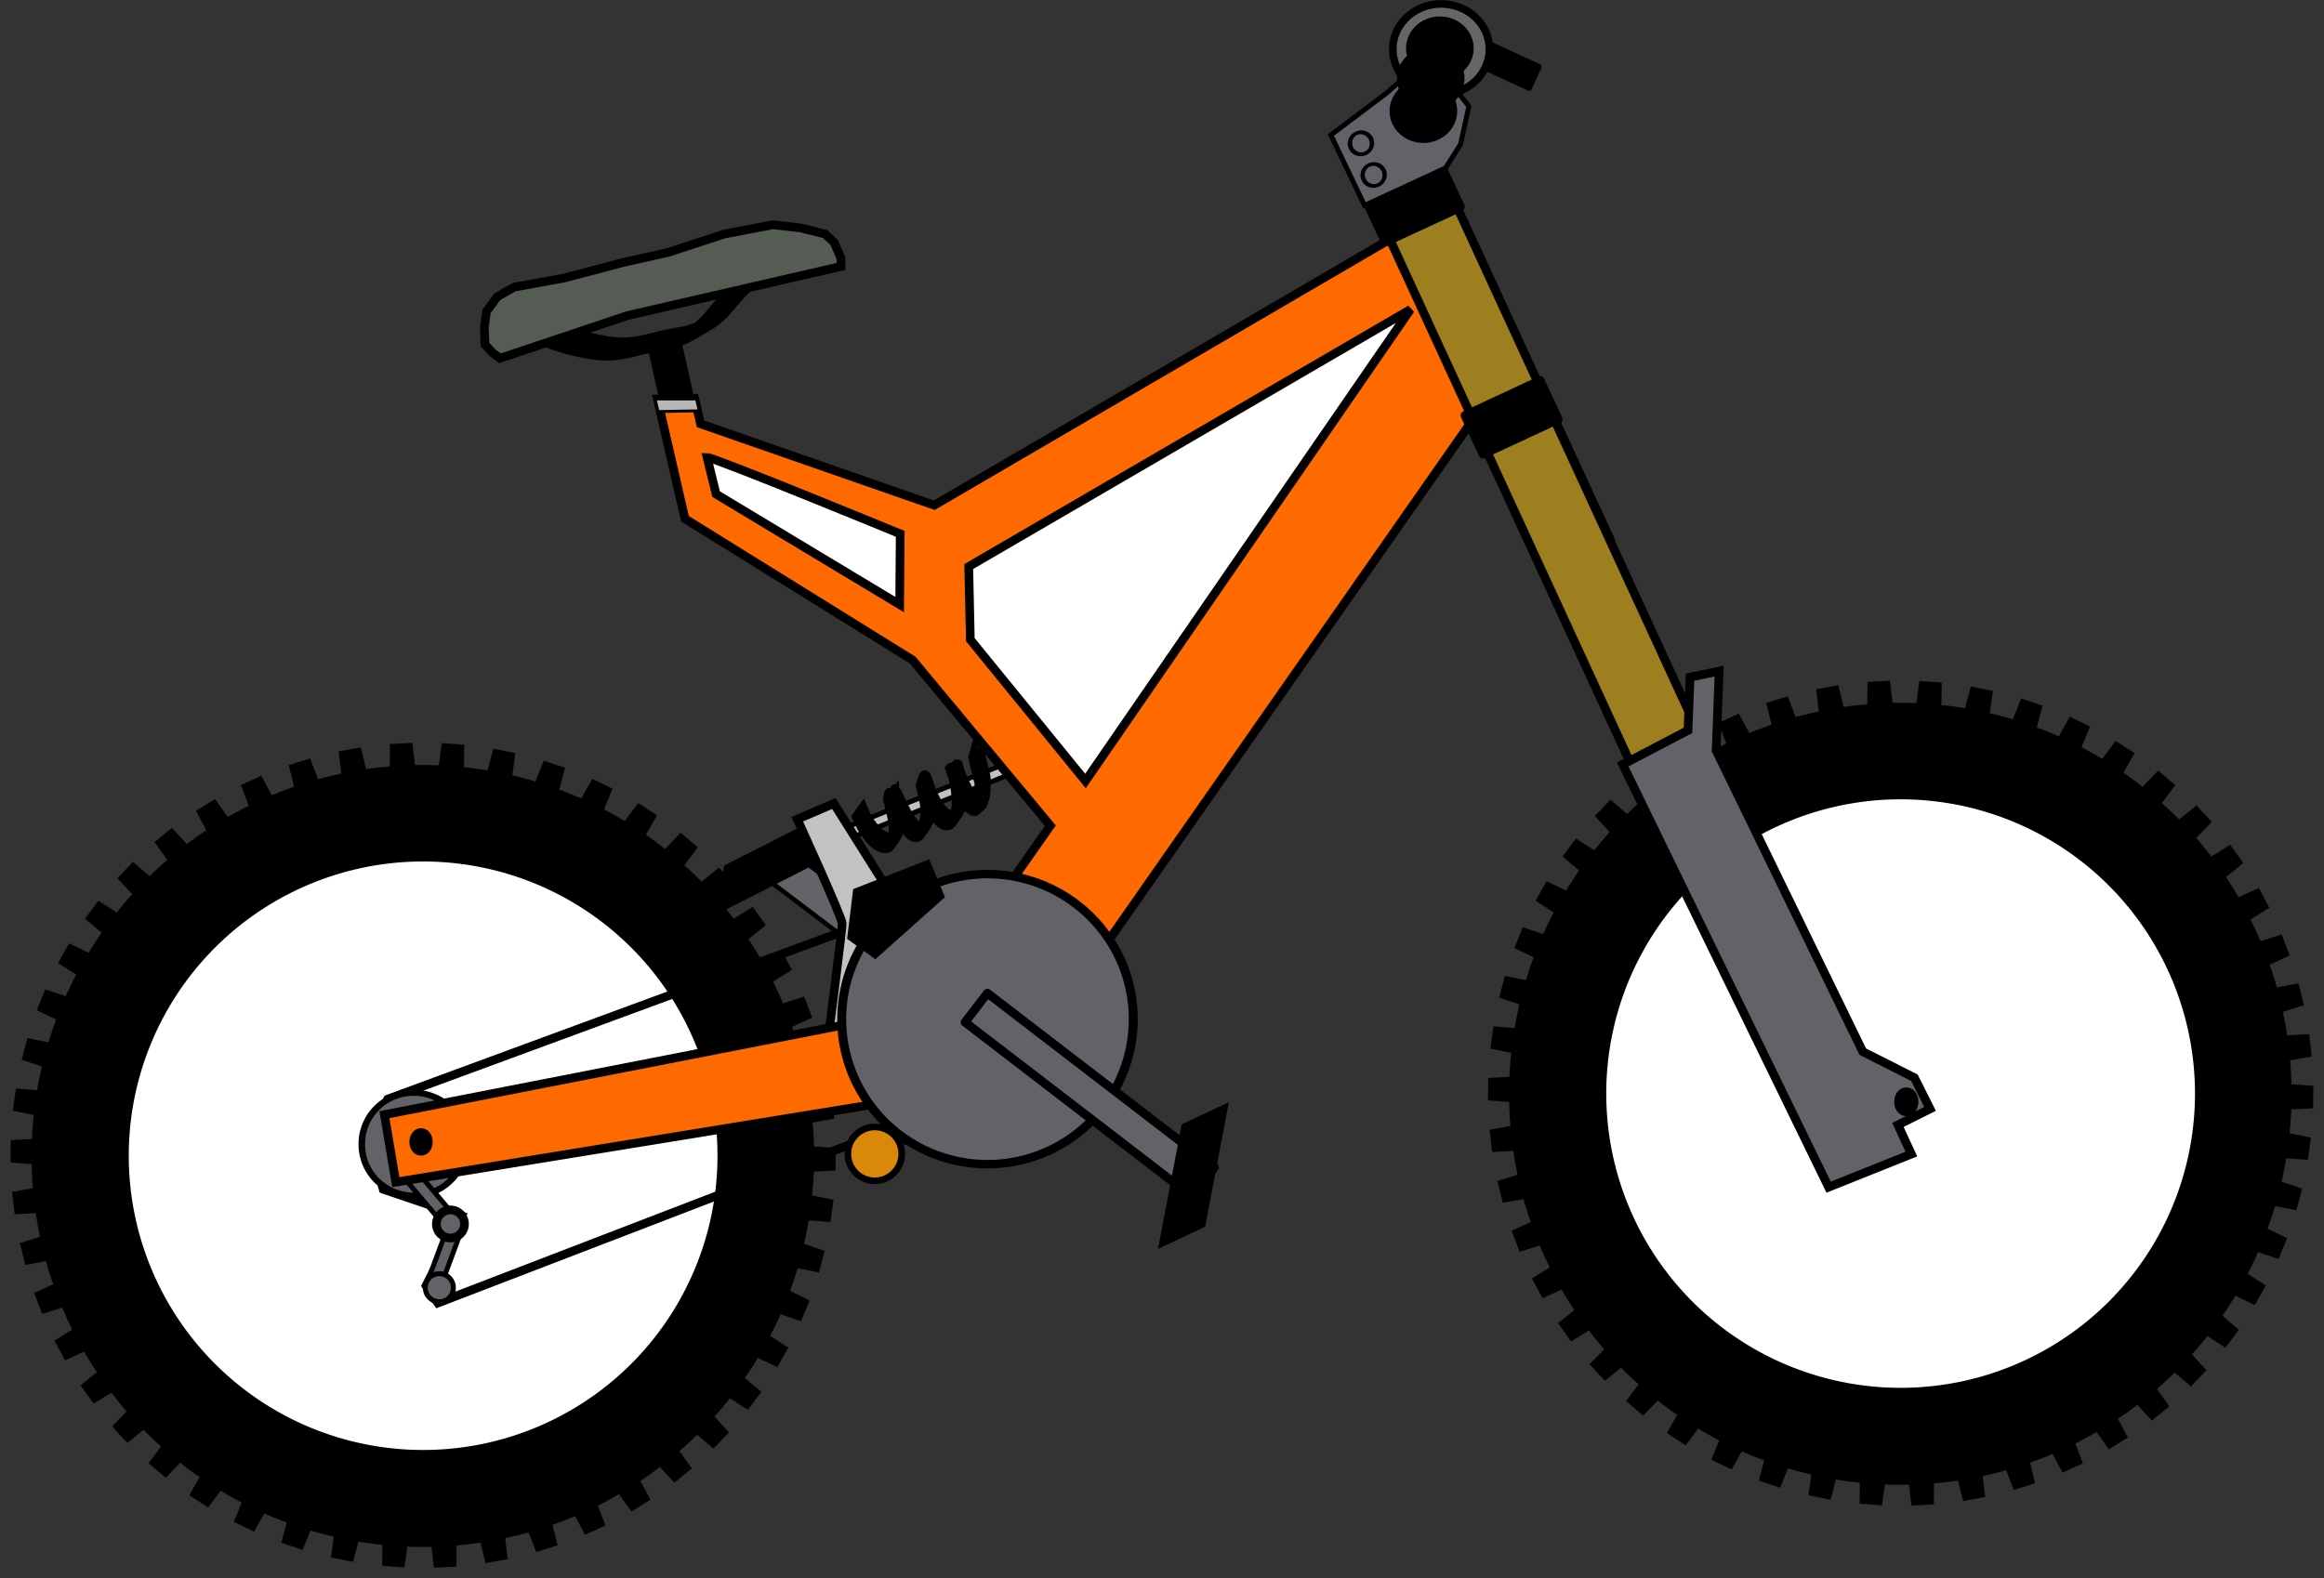 <?xml version="1.0" encoding="UTF-8" standalone="no"?>
<!-- Created with Inkscape (http://www.inkscape.org/) -->
<svg
   xmlns:dc="http://purl.org/dc/elements/1.1/"
   xmlns:cc="http://web.resource.org/cc/"
   xmlns:rdf="http://www.w3.org/1999/02/22-rdf-syntax-ns#"
   xmlns:svg="http://www.w3.org/2000/svg"
   xmlns="http://www.w3.org/2000/svg"
   xmlns:sodipodi="http://sodipodi.sourceforge.net/DTD/sodipodi-0.dtd"
   xmlns:inkscape="http://www.inkscape.org/namespaces/inkscape"
   width="801.916"
   height="544.695"
   id="svg2"
   inkscape:label="Pozad  "
   sodipodi:version="0.32"
   inkscape:version="0.44.1"
   version="1.0"
   sodipodi:docbase="D:\_petr_\School\INKSCAPE\svg\08.Dopravni prostredky a znacky"
   sodipodi:docname="bike.svg"
   inkscape:export-filename="/home/lamatin/Desktop/Projekt_Kliparty/tom/ Klipy PNG/Dopravn   prost  edky, zna  ky/bike.png"
   inkscape:export-xdpi="90"
   inkscape:export-ydpi="90">
  <rect width="100%" height="100%" fill="#333333" stroke="none"/>
  <defs
     id="defs3" />
  <sodipodi:namedview
     id="base"
     pagecolor="#ffffff"
     bordercolor="#666666"
     borderopacity="1.0"
     inkscape:pageopacity="0.0"
     inkscape:pageshadow="2"
     inkscape:zoom="0.69346032"
     inkscape:cx="526.18109"
     inkscape:cy="372.04724"
     inkscape:document-units="px"
     inkscape:current-layer="layer1"
     showgrid="false"
     width="1052.362px"
     height="744.094px"
     inkscape:window-width="1024"
     inkscape:window-height="710"
     inkscape:window-x="0"
     inkscape:window-y="0"
     showguides="true"
     inkscape:guide-bbox="true" />
  <g
     inkscape:label="Vrstva 1"
     inkscape:groupmode="layer"
     id="layer1"
     transform="translate(-126.507,-104.094)">
    <path
       sodipodi:type="arc"
       style="fill:black;fill-opacity:1;stroke:black;stroke-opacity:1"
       id="path2760"
       sodipodi:cx="13.2565"
       sodipodi:cy="342.62955"
       sodipodi:rx="58.124657"
       sodipodi:ry="0"
       d="M 71.381 342.63 A 58.125 0 0 1 1  -44.868,342.63 A 58.125 0 0 1 1  71.381 342.63 z" />
    <g
       id="g1919"
       transform="translate(0,-2.845046e-6)">
      <rect
         transform="matrix(0.984,-0.179,0.219,0.976,0,0)"
         y="282.555"
         x="293.89"
         height="31.046"
         width="9.353"
         id="rect19737"
         style="fill:black;fill-opacity:1;stroke:black;stroke-width:2.552;stroke-linejoin:miter;stroke-miterlimit:4;stroke-dasharray:none;stroke-dashoffset:0;stroke-opacity:1" />
      <rect
         transform="matrix(0.929,-0.371,0.371,0.929,0,0)"
         y="516.89"
         x="241.53"
         height="3.966"
         width="60.205"
         id="rect21525"
         style="fill:#c2c2c2;fill-opacity:1;stroke:black;stroke-width:1.7;stroke-linejoin:miter;stroke-miterlimit:4;stroke-dasharray:none;stroke-dashoffset:0;stroke-opacity:1" />
      <g
         transform="matrix(0.605,0.796,-0.796,0.605,532.559,-175.244)"
         inkscape:transform-center-y="-30.255597"
         inkscape:transform-center-x="40.539839"
         id="g19731"
         style="stroke:black;stroke-opacity:1">
        <rect
           style="fill:#616369;fill-opacity:1;stroke:black;stroke-width:1.563;stroke-linejoin:round;stroke-miterlimit:4;stroke-dasharray:none;stroke-dashoffset:0;stroke-opacity:1"
           id="rect19725"
           width="96.946"
           height="12.637"
           x="-325.353"
           y="537.36"
           transform="matrix(-0.963,0.269,0.28,0.96,0,0)" />
        <rect
           style="fill:black;fill-opacity:1;stroke:black;stroke-width:2.638;stroke-linejoin:miter;stroke-miterlimit:4;stroke-dasharray:none;stroke-dashoffset:0;stroke-opacity:1"
           id="rect19727"
           width="40.063"
           height="14.626"
           x="27.593"
           y="556.51"
           transform="matrix(-0.178,0.984,0.681,0.732,0,0)" />
      </g>
      <g
         transform="translate(425.067,121.472)"
         id="g3656"
         style="stroke:black;stroke-opacity:1">
        <g
           transform="translate(18.747,4.326)"
           id="g12606"
           style="stroke:black;stroke-opacity:1">
          <path
             transform="matrix(1.021,0,0,1.021,-235.837,141.749)"
             d="M 150.92,338.551 L 103.592,287.152 L 136.681,348.69 L 96.168,291.764 L 121.284,356.964 L 88.225,295.41 L 104.971,363.243 L 79.887,298.031 L 87.999,367.429 L 71.287,299.587 L 70.637,369.454 L 62.559,300.052 L 53.158,369.287 L 53.842,299.42 L 35.837,366.931 L 45.273,297.701 L 18.949,362.422 L 36.987,294.921 L 2.759,355.833 L 29.115,291.124 L -12.478,347.266 L 21.78,286.371 L -26.521,336.857 L 15.099,280.736 L -39.148,324.77 L 9.178,274.308 L -50.161,311.196 L 4.108,267.188 L -59.386,296.348 L -0.029,259.489 L -66.678,280.462 L -3.169,251.333 L -71.92,263.787 L -5.261,242.847 L -75.032,246.586 L -6.274,234.166 L -75.963,229.131 L -6.191,225.426 L -74.699,211.697 L -5.013,216.766 L -71.26,194.558 L -2.758,208.322 L -65.699,177.986 L 0.537,200.227 L -58.106,162.242 L 4.82,192.609 L -48.6,147.573 L 10.024,185.587 L -37.329,134.211 L 16.068,179.273 L -24.474,122.368 L 22.855,173.767 L -10.235,112.229 L 30.279,169.154 L 5.163,103.954 L 38.222,165.509 L 21.476,97.675 L 46.56,162.887 L 38.447,93.49 L 55.16,161.332 L 55.81,91.464 L 63.888,160.866 L 73.289,91.631 L 72.605,161.498 L 90.609,93.987 L 81.174,163.218 L 107.498,98.496 L 89.46,165.998 L 123.688,105.086 L 97.332,169.794 L 138.925,113.652 L 104.666,174.548 L 152.967,124.061 L 111.347,180.183 L 165.595,136.148 L 117.269,186.611 L 176.608,149.722 L 122.339,193.73 L 185.833,164.57 L 126.476,201.429 L 193.124,180.457 L 129.615,209.585 L 198.367,197.132 L 131.708,218.071 L 201.478,214.333 L 132.721,226.752 L 202.409,231.788 L 132.637,235.492 L 201.145,249.222 L 131.459,244.152 L 197.706,266.36 L 129.205,252.596 L 192.146,282.932 L 125.91,260.691 L 184.553,298.677 L 121.627,268.31 L 175.046,313.345 L 116.422,275.331 L 163.776,326.707 L 110.379,281.645 L 150.92,338.551 z "
             inkscape:randomized="0"
             inkscape:rounded="0"
             inkscape:flatsided="false"
             sodipodi:arg2="0.95202235"
             sodipodi:arg1="0.8891905"
             sodipodi:r2="69.596161"
             sodipodi:r1="139.19232"
             sodipodi:cy="230.45917"
             sodipodi:cx="63.223309"
             sodipodi:sides="50"
             id="path3658"
             style="fill:black;fill-opacity:1;stroke:black;stroke-width:7.6;stroke-miterlimit:4;stroke-dasharray:none;stroke-opacity:1"
             sodipodi:type="star" />
          <path
             transform="matrix(1.055,0,0,0.984,-39.081,98.344)"
             d="M 2.039 283.485 A 127.466 136.644 0 1 1  -252.893,283.485 A 127.466 136.644 0 1 1  2.039 283.485 z"
             sodipodi:ry="136.64392"
             sodipodi:rx="127.46635"
             sodipodi:cy="283.48517"
             sodipodi:cx="-125.42689"
             id="path3660"
             style="fill:black;fill-opacity:1;fill-rule:evenodd;stroke:black;stroke-width:1px;stroke-linecap:butt;stroke-linejoin:miter;stroke-opacity:1"
             sodipodi:type="arc" />
          <path
             transform="matrix(0.8,0,0,0.746,-70.964,165.725)"
             d="M 2.039 283.485 A 127.466 136.644 0 1 1  -252.893,283.485 A 127.466 136.644 0 1 1  2.039 283.485 z"
             sodipodi:ry="136.64392"
             sodipodi:rx="127.46635"
             sodipodi:cy="283.48517"
             sodipodi:cx="-125.42689"
             id="path3662"
             style="fill:white;fill-opacity:1;fill-rule:evenodd;stroke:black;stroke-width:1px;stroke-linecap:butt;stroke-linejoin:miter;stroke-opacity:1"
             sodipodi:type="arc" />
        </g>
      </g>
      <path
         id="path14397"
         d="M 444.326,415.667 L 260.266,483.475 L 253.638,496.731 L 258.736,514.576 L 285.757,523.753 L 273.521,547.867 L 277.6,553.833 L 430.042,495.202 L 450.436,500.81 L 444.326,415.667 z "
         style="fill:none;fill-rule:evenodd;stroke:black;stroke-width:3;stroke-linecap:butt;stroke-linejoin:miter;stroke-miterlimit:4;stroke-dasharray:none;stroke-dashoffset:0;stroke-opacity:1" />
      <path
         transform="matrix(1.325,0,0,1.233,94.63,59.94)"
         d="M 145.304 356.107 A 13.511 14.276 0 1 1  118.283,356.107 A 13.511 14.276 0 1 1  145.304 356.107 z"
         sodipodi:ry="14.275503"
         sodipodi:rx="13.510744"
         sodipodi:cy="356.10669"
         sodipodi:cx="131.79349"
         id="path14395"
         style="fill:#616369;fill-opacity:1;stroke:black;stroke-width:1.7;stroke-linejoin:round;stroke-miterlimit:4;stroke-dasharray:none;stroke-opacity:1"
         sodipodi:type="arc" />
      <rect
         transform="matrix(0.763,-0.646,0.646,0.763,0,0)"
         y="559.358"
         x="-127.05"
         height="20.903"
         width="4.83"
         id="rect14387"
         style="fill:#616369;fill-opacity:1;stroke:black;stroke-width:1.7;stroke-linejoin:round;stroke-miterlimit:4;stroke-dasharray:none;stroke-opacity:1" />
      <path
         id="path20638"
         d="M 412.424,461.48 C 412.424,461.48 417.111,424.992 417.111,422.867 C 417.111,420.743 401.609,386.854 401.609,386.854 L 414.227,381.447 L 434.416,413.532 L 427.205,460.399 L 410.768,461.48 L 412.424,461.48 z "
         style="fill:#c2c2c2;fill-opacity:1;fill-rule:evenodd;stroke:black;stroke-width:3;stroke-linecap:butt;stroke-linejoin:miter;stroke-miterlimit:4;stroke-dasharray:none;stroke-opacity:1" />
      <path
         inkscape:export-ydpi="90"
         inkscape:export-xdpi="90"
         sodipodi:nodetypes="ccccccccccccccc"
         id="path12600"
         d="M 652.494,232.318 L 642.376,238.009 L 474.801,477.673 L 263.079,512.105 L 259.163,488.831 L 444.326,452.657 L 488.937,389.085 L 441.414,331.913 L 362.854,283.132 L 353.359,241.804 L 366.184,241.549 L 368.244,250.39 L 448.874,278.48 L 624.326,176.038 L 652.494,232.318 z "
         style="fill:#ff6a00;fill-opacity:1;fill-rule:evenodd;stroke:black;stroke-width:3;stroke-linecap:butt;stroke-linejoin:miter;stroke-miterlimit:4;stroke-dasharray:none;stroke-opacity:1" />
      <path
         sodipodi:nodetypes="ccccc"
         id="path12602"
         d="M 370.498,261.972 C 373.027,261.972 437.134,288.353 437.134,288.353 L 436.946,312.778 L 373.604,274.647 L 370.498,261.972 z "
         style="fill:white;fill-opacity:1;fill-rule:evenodd;stroke:black;stroke-width:3;stroke-linecap:butt;stroke-linejoin:miter;stroke-miterlimit:4;stroke-dasharray:none;stroke-opacity:1" />
      <path
         sodipodi:nodetypes="ccccc"
         id="path12604"
         d="M 501.059,373.654 L 461.33,324.887 L 460.777,299.649 L 613.218,210.885 L 501.059,373.654 z "
         style="fill:white;fill-opacity:1;fill-rule:evenodd;stroke:black;stroke-width:3;stroke-linecap:butt;stroke-linejoin:miter;stroke-miterlimit:4;stroke-dasharray:none;stroke-opacity:1" />
      <path
         transform="matrix(1.224,0,0,1.157,261.617,280.673)"
         d="M 209.096 151.415 A 41.098 43.261 0 1 1  126.9,151.415 A 41.098 43.261 0 1 1  209.096 151.415 z"
         sodipodi:ry="43.261307"
         sodipodi:rx="41.09824"
         sodipodi:cy="151.41458"
         sodipodi:cx="167.99808"
         id="path13496"
         style="fill:#616369;fill-opacity:1;stroke:black;stroke-width:2.521;stroke-linejoin:round;stroke-miterlimit:4;stroke-dasharray:none;stroke-opacity:1"
         sodipodi:type="arc" />
      <path
         transform="matrix(5.324,0,0,7.968,-4085.098,-2746.813)"
         d="M 818.868 407.26 A 0.52 0.347 0 1 1  817.829,407.26 A 0.52 0.347 0 1 1  818.868 407.26 z"
         sodipodi:ry="0.34653759"
         sodipodi:rx="0.51980639"
         sodipodi:cy="407.25992"
         sodipodi:cx="818.34857"
         id="path14385"
         style="fill:black;fill-opacity:1;stroke:black;stroke-width:0.461;stroke-miterlimit:4;stroke-dasharray:none;stroke-opacity:1"
         sodipodi:type="arc" />
      <rect
         transform="matrix(0.938,0.347,-0.347,0.938,0,0)"
         y="398.514"
         x="446.547"
         height="20.903"
         width="4.83"
         id="rect14389"
         style="fill:#616369;fill-opacity:1;stroke:black;stroke-width:1.7;stroke-linejoin:round;stroke-miterlimit:4;stroke-dasharray:none;stroke-opacity:1" />
      <path
         transform="translate(173.083,174.784)"
         d="M 113.694 351.773 A 4.843 4.843 0 1 1  104.007,351.773 A 4.843 4.843 0 1 1  113.694 351.773 z"
         sodipodi:ry="4.8434744"
         sodipodi:rx="4.8434744"
         sodipodi:cy="351.77307"
         sodipodi:cx="108.85071"
         id="path14391"
         style="fill:#616369;fill-opacity:1;stroke:black;stroke-width:3;stroke-linejoin:round;stroke-miterlimit:4;stroke-dasharray:none;stroke-opacity:1"
         sodipodi:type="arc" />
      <path
         transform="translate(169.259,196.788)"
         d="M 113.694 351.773 A 4.843 4.843 0 1 1  104.007,351.773 A 4.843 4.843 0 1 1  113.694 351.773 z"
         sodipodi:ry="4.8434744"
         sodipodi:rx="4.8434744"
         sodipodi:cy="351.77307"
         sodipodi:cx="108.85071"
         id="path14393"
         style="fill:#616369;fill-opacity:1;stroke:black;stroke-width:1.7;stroke-linejoin:round;stroke-miterlimit:4;stroke-dasharray:none;stroke-opacity:1"
         sodipodi:type="arc" />
      <path
         transform="matrix(1.139,0,0,1.139,327.325,104.314)"
         d="M 96.869 349.479 A 8.157 8.157 0 1 1  80.555,349.479 A 8.157 8.157 0 1 1  96.869 349.479 z"
         sodipodi:ry="8.1574306"
         sodipodi:rx="8.1574306"
         sodipodi:cy="349.47879"
         sodipodi:cx="88.712051"
         id="path17056"
         style="fill:#da8809;fill-opacity:1;stroke:black;stroke-width:2;stroke-linejoin:round;stroke-miterlimit:4;stroke-dasharray:none;stroke-dashoffset:0;stroke-opacity:1"
         sodipodi:type="arc" />
      <path
         id="path17943"
         d="M 446.867,401.338 L 451.965,413.627 L 428.513,434.531 L 419.335,427.903 L 421.365,411.338 L 446.867,401.338 z "
         style="fill:black;fill-opacity:1;fill-rule:evenodd;stroke:black;stroke-width:1px;stroke-linecap:butt;stroke-linejoin:miter;stroke-opacity:1" />
      <g
         inkscape:transform-center-y="35.676226"
         transform="matrix(0.793,0.609,-0.609,0.793,365.363,-172.56)"
         inkscape:transform-center-x="-38.015972"
         id="g19719"
         style="stroke:black;stroke-width:3;stroke-miterlimit:4;stroke-dasharray:none;stroke-opacity:1">
        <rect
           style="fill:#616369;fill-opacity:1;stroke:black;stroke-width:3;stroke-linejoin:round;stroke-miterlimit:4;stroke-dasharray:none;stroke-dashoffset:0;stroke-opacity:1"
           id="rect18830"
           width="98.82"
           height="12.657"
           x="458.135"
           y="429.313" />
        <rect
           style="fill:black;fill-opacity:1;stroke:black;stroke-width:3.335;stroke-linejoin:miter;stroke-miterlimit:4;stroke-dasharray:none;stroke-dashoffset:0;stroke-opacity:1"
           id="rect18832"
           width="40.446"
           height="14.637"
           x="834.072"
           y="-375.097"
           transform="matrix(0.45,0.893,-0.458,0.889,0,0)" />
      </g>
      <path
         inkscape:transform-center-x="1.5563074"
         inkscape:transform-center-y="-16.757383"
         sodipodi:nodetypes="csssssssscsssssssccssssssssssssssccssssssssssssssscsssssssssssssssssccssssssssssssscsssssssssssssssssccsssssssssssccscsssssssssssccsssssssssssssccsssssssssssccssssssssssssssssccsssssssssssssccssssssssssssssssscsssssssssssssssccsssssssssssssccssssssccsssssssscc"
         d="M 462.41,364.544 C 462.421,364.592 464.541,362.67 464.553,362.718 C 464.584,362.841 463.285,364.722 463.316,364.845 C 463.37,365.038 464.742,363.472 464.789,363.664 C 464.849,363.905 464.893,364.141 464.945,364.379 C 465.004,364.666 465.069,364.955 465.131,365.243 C 465.206,365.59 465.287,365.939 465.366,366.287 C 465.461,366.707 465.562,367.128 465.66,367.549 C 465.773,368.034 465.892,368.521 466.008,369.007 C 466.147,369.557 466.297,370.108 466.442,370.659 C 466.623,371.219 466.684,371.753 466.805,372.295 C 466.887,372.719 466.828,373.031 466.84,373.394 C 466.822,373.739 466.817,374.095 466.805,374.446 C 466.795,374.847 466.787,375.25 466.778,375.651 C 466.772,376.078 466.756,376.494 466.745,376.915 C 466.743,377.365 466.689,377.76 466.661,378.182 C 466.635,378.617 466.529,378.953 466.464,379.337 C 466.398,379.704 466.247,379.941 466.139,380.242 C 465.83,382.638 464.347,382.802 463.466,384.043 C 463.295,384.201 463.057,384.179 462.854,384.246 C 462.64,384.284 462.389,384.18 462.158,384.147 C 461.931,384.125 461.668,383.887 461.424,383.758 C 461.167,383.599 460.906,383.266 460.648,383.022 C 460.383,382.744 460.128,382.377 459.868,382.056 C 459.591,381.715 459.34,381.274 459.077,380.885 C 458.786,380.437 458.529,379.92 458.255,379.439 C 457.954,378.887 457.684,378.295 457.401,377.72 C 457.105,377.103 456.827,376.467 456.542,375.84 C 456.265,375.241 456.031,374.612 455.78,373.996 C 455.569,373.464 455.385,372.92 455.188,372.382 C 455.032,371.956 454.907,371.524 454.766,371.094 C 454.672,370.797 454.578,370.501 454.484,370.204 C 454.427,370.031 454.379,369.857 454.326,369.684 C 454.287,369.529 454.208,369.386 454.15,369.239 C 454.913,368.18 455.369,369.585 456.131,368.526 C 456.232,368.665 455.798,369.645 456.083,369.128 C 456.667,368.071 456.885,368.006 456.873,368.183 C 456.775,369.561 457.048,367.51 457.129,367.747 C 457.232,368.057 457.324,368.369 457.422,368.68 C 457.546,369.062 457.636,369.445 457.743,369.827 C 457.856,370.252 457.94,370.67 458.038,371.091 C 458.138,371.537 458.216,371.976 458.305,372.419 C 458.404,372.899 458.465,373.361 458.544,373.832 C 458.625,374.332 458.668,374.809 458.729,375.298 C 458.791,375.813 458.82,376.305 458.865,376.809 C 458.924,377.337 458.927,377.822 458.959,378.327 C 458.987,378.828 458.945,379.261 458.937,379.727 C 458.924,380.189 458.846,380.577 458.801,381.001 C 458.751,381.435 458.633,381.776 458.549,382.162 C 458.454,382.549 458.308,382.859 458.188,383.207 C 458.057,383.559 457.887,383.843 457.734,384.155 C 456.892,385.65 455.916,386.896 455.003,388.255 C 454.818,388.531 454.571,388.674 454.35,388.871 C 454.143,389.056 453.872,389.072 453.634,389.172 C 453.395,389.245 453.11,389.165 452.85,389.161 C 452.584,389.145 452.287,388.989 452.007,388.903 C 451.727,388.814 451.421,388.552 451.13,388.377 C 450.839,388.184 450.544,387.868 450.252,387.614 C 449.945,387.335 449.642,386.958 449.338,386.63 C 449.037,386.321 448.763,385.856 448.476,385.471 C 448.231,385.122 448.008,384.709 447.775,384.329 C 447.53,383.914 447.308,383.46 447.074,383.026 C 446.832,382.566 446.617,382.071 446.388,381.594 C 446.163,381.112 445.966,380.607 445.755,380.115 C 445.548,379.623 445.381,379.112 445.194,378.612 C 445.045,378.174 444.905,377.735 444.76,377.296 C 444.656,376.983 444.551,376.67 444.446,376.358 C 444.38,376.156 444.31,375.956 444.243,375.755 C 444.223,375.703 444.212,375.648 444.196,375.595 C 445.295,377.907 445.858,373.779 446.556,372.613 C 446.52,372.64 446.57,372.789 446.576,372.865 C 446.612,373.06 446.659,373.259 446.701,373.456 C 446.762,373.735 446.829,374.016 446.894,374.297 C 446.976,374.652 447.063,375.007 447.147,375.363 C 447.257,375.801 447.356,376.238 447.46,376.675 C 447.57,377.155 447.651,377.625 447.746,378.1 C 447.846,378.592 447.899,379.062 447.976,379.542 C 448.054,380.042 448.08,380.508 448.132,380.99 C 448.182,381.485 448.161,381.919 448.175,382.382 C 448.187,382.851 448.115,383.231 448.085,383.654 C 448.049,384.079 447.963,384.443 447.903,384.836 C 447.831,385.226 447.721,385.56 447.63,385.922 C 447.544,386.313 447.421,386.649 447.317,387.012 C 447.206,387.382 447.05,387.678 446.917,388.011 C 446.146,389.604 445.16,390.816 444.264,392.168 C 444.085,392.442 443.855,392.61 443.646,392.822 C 443.455,393.057 443.177,393.077 442.944,393.203 C 442.723,393.303 442.447,393.226 442.2,393.237 C 441.965,393.247 441.688,393.077 441.434,392.998 C 441.181,392.899 440.91,392.661 440.649,392.494 C 440.384,392.305 440.122,391.935 439.861,391.658 C 439.605,391.359 439.357,391.004 439.106,390.678 C 438.842,390.33 438.597,389.919 438.342,389.54 C 438.079,389.135 437.834,388.686 437.58,388.26 C 437.311,387.805 437.061,387.315 436.802,386.842 C 436.531,386.342 436.282,385.812 436.022,385.298 C 435.752,384.756 435.502,384.191 435.243,383.639 C 435,383.089 434.748,382.548 434.501,382.003 C 434.318,381.594 434.113,381.209 433.92,380.812 C 433.799,380.554 433.647,380.362 433.512,380.139 C 433.428,379.988 433.332,379.966 433.251,379.889 C 433.131,379.751 433.197,380.007 433.172,380.06 C 434.385,380.476 434.671,378.993 435.354,377.929 C 435.368,378.17 435.321,377.409 435.363,377.665 C 435.43,378.011 435.506,378.361 435.578,378.708 C 435.661,379.108 435.751,379.511 435.838,379.912 C 435.936,380.36 436.04,380.811 436.141,381.26 C 436.252,381.753 436.368,382.247 436.481,382.741 C 436.615,383.291 436.721,383.834 436.841,384.381 C 436.968,384.932 437.023,385.452 437.113,385.987 C 437.199,386.511 437.196,386.973 437.238,387.465 C 437.27,387.946 437.232,388.36 437.229,388.807 C 437.217,389.255 437.133,389.619 437.086,390.025 C 437.03,390.431 436.918,390.759 436.833,391.125 C 436.754,391.492 436.6,391.743 436.484,392.051 C 435.698,393.567 434.738,394.787 433.858,396.111 C 433.676,396.344 433.454,396.493 433.252,396.683 C 433.046,396.885 432.77,396.913 432.53,397.027 C 432.249,397.099 431.929,397.033 431.625,397.023 C 431.312,397.023 430.965,396.883 430.632,396.8 C 430.305,396.707 429.959,396.505 429.621,396.349 C 429.287,396.192 428.937,395.898 428.595,395.662 C 428.255,395.417 427.911,395.07 427.569,394.765 C 427.232,394.457 426.898,394.059 426.563,393.698 C 426.228,393.331 425.903,392.887 425.575,392.476 C 425.243,392.056 424.926,391.569 424.603,391.11 C 424.286,390.657 424.001,390.117 423.701,389.622 C 423.421,389.153 423.18,388.625 422.92,388.127 C 422.677,387.658 422.474,387.147 422.252,386.658 C 422.148,386.418 422.053,386.173 421.954,385.93 L 424.235,382.768 C 424.329,382.998 424.418,383.232 424.516,383.46 C 424.723,383.921 424.909,384.403 425.137,384.844 C 425.382,385.314 425.609,385.814 425.872,386.256 C 426.154,386.718 426.42,387.225 426.719,387.644 C 427.03,388.075 427.333,388.544 427.652,388.938 C 427.968,389.321 428.279,389.748 428.601,390.087 C 428.921,390.416 429.241,390.798 429.564,391.077 C 429.89,391.348 430.22,391.68 430.543,391.892 C 430.866,392.09 431.201,392.363 431.516,392.486 C 431.839,392.617 432.171,392.796 432.482,392.862 C 432.799,392.917 433.131,393.027 433.431,393.011 C 433.713,392.983 434.023,393.039 434.267,392.893 C 434.487,392.745 434.742,392.676 434.929,392.448 C 435.115,392.23 435.333,392.078 435.486,391.793 C 431.778,397.389 432.997,395.588 433.788,394.332 C 433.919,394.056 434.078,393.827 434.181,393.503 C 434.277,393.163 434.398,392.859 434.468,392.481 C 434.53,392.107 434.621,391.77 434.654,391.359 C 434.673,390.948 434.731,390.574 434.712,390.122 C 434.69,389.671 434.704,389.247 434.645,388.765 C 434.571,388.263 434.534,387.78 434.422,387.258 C 434.309,386.728 434.214,386.203 434.083,385.667 C 433.968,385.172 433.851,384.676 433.738,384.182 C 433.635,383.73 433.53,383.278 433.43,382.827 C 433.34,382.423 433.248,382.017 433.161,381.614 C 433.086,381.261 433.007,380.907 432.935,380.555 C 432.876,380.267 432.817,379.98 432.757,379.692 C 433.145,378.975 432.343,374.686 436.815,380.457 C 436.929,380.555 435.123,376.002 435.241,376.139 C 435.374,376.312 435.116,377.463 435.243,377.679 C 435.404,377.957 435.985,377.187 436.131,377.499 C 436.332,377.917 436.546,378.323 436.736,378.754 C 436.984,379.304 437.235,379.851 437.48,380.403 C 437.733,380.942 437.976,381.492 438.239,382.02 C 438.491,382.518 438.733,383.032 438.995,383.515 C 439.246,383.97 439.487,384.444 439.748,384.881 C 439.992,385.286 440.226,385.716 440.48,386.099 C 440.72,386.451 440.952,386.836 441.201,387.156 C 441.439,387.458 441.674,387.789 441.917,388.062 C 442.142,388.275 442.373,388.595 442.597,388.705 C 442.835,388.832 443.085,389.034 443.313,389.088 C 443.543,389.127 443.793,389.24 444.005,389.207 C 444.229,389.157 444.484,389.197 444.678,389.058 C 444.889,388.898 445.135,388.814 445.314,388.576 C 445.508,388.339 445.724,388.146 445.889,387.851 C 442.192,393.442 443.448,391.607 444.228,390.3 C 444.37,389.988 444.533,389.711 444.654,389.362 C 444.766,389.018 444.904,388.711 444.991,388.328 C 445.086,387.976 445.176,387.616 445.276,387.271 C 445.347,386.901 445.448,386.569 445.49,386.16 C 445.534,385.768 445.602,385.404 445.623,384.984 C 445.624,384.554 445.66,384.155 445.626,383.691 C 445.587,383.238 445.581,382.806 445.509,382.328 C 445.442,381.869 445.401,381.423 445.309,380.95 C 445.222,380.493 445.154,380.044 445.047,379.579 C 444.948,379.156 444.869,378.737 444.751,378.309 C 444.665,377.953 444.576,377.595 444.491,377.239 C 444.423,376.955 444.354,376.672 444.288,376.388 C 444.241,376.182 444.191,375.976 444.145,375.77 C 444.111,375.634 444.088,375.498 444.043,375.361 C 444.293,374.93 445.03,369.424 446.434,372.291 C 446.483,372.415 446.553,372.534 446.585,372.669 C 446.652,372.873 446.715,373.077 446.785,373.279 C 446.888,373.595 446.99,373.912 447.096,374.227 C 447.235,374.659 447.375,375.091 447.514,375.524 C 447.686,375.996 447.838,376.478 448.031,376.943 C 448.231,377.414 448.417,377.897 448.632,378.357 C 448.847,378.808 449.048,379.278 449.278,379.712 C 449.5,380.123 449.711,380.554 449.944,380.945 C 450.161,381.295 450.369,381.674 450.597,381.997 C 450.858,382.338 451.108,382.761 451.382,383.024 C 451.671,383.322 451.958,383.674 452.249,383.921 C 452.522,384.14 452.8,384.424 453.069,384.58 C 453.337,384.714 453.621,384.932 453.876,384.985 C 454.138,385.039 454.418,385.165 454.662,385.148 C 454.902,385.115 455.169,385.167 455.382,385.05 C 455.599,384.917 455.846,384.854 456.034,384.649 C 456.237,384.424 456.463,384.242 456.638,383.958 C 456.102,384.773 454.499,387.232 455.03,386.405 C 455.19,386.111 455.373,385.858 455.51,385.522 C 455.64,385.195 455.792,384.905 455.9,384.543 C 455.996,384.185 456.126,383.875 456.189,383.47 C 456.248,383.074 456.337,382.715 456.365,382.281 C 456.386,381.846 456.442,381.444 456.429,380.973 C 456.41,380.493 456.427,380.042 456.371,379.531 C 456.33,379.037 456.294,378.547 456.248,378.049 C 456.194,377.578 456.155,377.117 456.086,376.637 C 456.016,376.186 455.966,375.745 455.874,375.284 C 455.79,374.854 455.716,374.427 455.623,373.994 C 455.534,373.593 455.456,373.194 455.355,372.79 C 455.26,372.434 455.181,372.079 455.07,371.722 C 454.976,371.422 454.887,371.123 454.789,370.824 C 454.715,370.605 454.646,370.385 454.568,370.167 C 454.522,370.047 454.484,369.921 454.429,369.806 C 454.459,369.855 454.491,369.9 454.517,369.954 C 455.27,368.903 458.129,368.836 456.929,368.715 C 456.977,368.883 456.834,368.516 456.878,368.684 C 456.97,368.982 457.017,367.748 457.113,368.046 C 457.243,368.458 457.362,368.873 457.502,369.284 C 457.69,369.809 457.865,370.339 458.067,370.858 C 458.306,371.446 458.52,372.053 458.785,372.625 C 459.064,373.238 459.334,373.861 459.625,374.463 C 459.896,375.012 460.155,375.58 460.444,376.106 C 460.702,376.555 460.944,377.041 461.219,377.456 C 461.463,377.808 461.697,378.209 461.953,378.516 C 462.194,378.802 462.43,379.139 462.676,379.375 C 462.9,379.56 463.134,379.843 463.354,379.933 C 463.567,380.011 463.801,380.18 463.997,380.167 C 464.203,380.158 464.436,380.233 464.617,380.14 C 464.796,380.033 465.003,379.991 465.155,379.817 C 464.58,380.712 464.048,381.688 463.435,382.511 C 463.562,382.25 463.733,382.063 463.817,381.729 C 463.9,381.383 464.032,381.103 464.066,380.69 C 464.105,380.293 464.178,379.934 464.185,379.499 C 464.198,379.084 464.227,378.685 464.224,378.253 C 464.233,377.853 464.242,377.453 464.251,377.051 C 464.259,376.696 464.265,376.339 464.274,375.984 C 464.29,375.674 464.311,375.37 464.322,375.055 C 464.24,374.593 464.254,374.141 464.07,373.63 C 463.922,373.074 463.773,372.519 463.626,371.963 C 463.505,371.471 463.375,370.976 463.263,370.485 C 463.162,370.062 463.06,369.64 462.962,369.218 C 462.88,368.867 462.797,368.515 462.718,368.165 C 462.653,367.873 462.585,367.58 462.522,367.288 C 462.474,367.059 462.426,366.83 462.377,366.601 C 462.335,366.423 462.301,366.247 462.252,366.068 C 462.22,365.946 462.188,365.825 462.156,365.703 C 462.143,365.656 462.131,365.609 462.118,365.562 L 462.41,364.544 z "
         id="path20630"
         style="fill:black;fill-opacity:1;stroke:black;stroke-width:3;stroke-linejoin:miter;stroke-miterlimit:4;stroke-dasharray:none;stroke-dashoffset:0;stroke-opacity:1" />
      <path
         id="path22412"
         d="M 366.822,241.811 L 352.546,241.811 L 353.566,246.145 L 367.842,245.89 L 366.822,241.811 z "
         style="fill:#b7b7b7;fill-opacity:1;fill-rule:evenodd;stroke:black;stroke-width:1px;stroke-linecap:butt;stroke-linejoin:miter;stroke-opacity:1" />
      <path
         d="M 309.678,211.625 C 309.726,211.627 309.774,211.627 309.822,211.628 C 309.958,211.63 310.094,211.63 310.23,211.631 C 310.444,211.623 310.652,211.688 310.861,211.717 C 311.131,211.756 311.366,211.901 311.617,211.992 C 311.887,212.106 312.134,212.266 312.391,212.402 C 312.674,212.582 312.955,212.764 313.236,212.945 C 313.559,213.145 313.865,213.372 314.179,213.586 C 314.518,213.824 314.838,214.087 315.168,214.338 C 315.51,214.621 315.882,214.864 316.239,215.127 C 316.627,215.403 317.049,215.623 317.453,215.871 C 317.893,216.156 318.369,216.379 318.826,216.633 C 319.342,216.911 319.879,217.15 320.405,217.409 C 320.964,217.689 321.545,217.924 322.116,218.178 C 322.714,218.442 323.334,218.652 323.945,218.885 C 324.603,219.124 325.275,219.323 325.941,219.539 C 326.635,219.761 327.34,219.943 328.04,220.142 C 328.773,220.344 329.514,220.515 330.251,220.698 C 331.019,220.888 331.795,221.044 332.569,221.21 C 333.382,221.383 334.2,221.529 335.016,221.683 C 335.832,221.843 336.658,221.94 337.481,222.055 C 338.284,222.165 339.093,222.201 339.901,222.262 C 340.69,222.313 341.48,222.3 342.27,222.308 C 343.027,222.321 343.776,222.206 344.527,222.145 C 345.267,222.073 345.995,221.926 346.728,221.809 C 347.466,221.684 348.198,221.531 348.933,221.391 C 349.668,221.261 350.382,221.039 351.105,220.855 C 351.845,220.652 352.593,220.479 353.337,220.293 C 354.102,220.107 354.872,219.945 355.641,219.775 C 356.431,219.6 357.228,219.454 358.022,219.298 C 358.842,219.14 359.665,219.002 360.486,218.858 C 361.307,218.727 362.116,218.539 362.929,218.372 C 363.704,218.201 364.453,217.939 365.21,217.705 C 365.97,217.494 366.699,217.194 367.438,216.922 C 368.157,216.656 368.827,216.28 369.516,215.95 C 371.071,215.081 366.428,217.728 364.882,218.613 C 365.508,218.224 366.093,217.775 366.694,217.351 C 367.291,216.931 367.825,216.433 368.385,215.968 C 368.942,215.499 369.429,214.956 369.945,214.445 C 370.457,213.913 370.925,213.342 371.411,212.788 C 371.883,212.214 372.354,211.641 372.826,211.068 C 373.298,210.492 373.805,209.946 374.298,209.388 C 374.804,208.824 375.317,208.267 375.825,207.706 C 376.339,207.133 376.926,206.636 377.483,206.108 C 378.048,205.578 378.675,205.122 379.276,204.636 C 379.898,204.149 380.564,203.725 381.215,203.281 C 384.021,201.483 386.988,199.941 389.877,198.297 C 390.63,197.913 391.421,197.614 392.199,197.287 C 393.023,196.945 393.881,196.702 394.729,196.428 C 395.652,196.144 396.584,195.891 397.513,195.628 C 398.487,195.354 399.474,195.133 400.458,194.896 C 401.48,194.656 402.507,194.437 403.533,194.215 C 404.559,193.994 405.588,193.792 406.617,193.587 C 406.96,193.525 407.301,193.451 407.643,193.383 L 401.557,197.991 C 401.215,198.059 400.872,198.126 400.53,198.194 C 399.504,198.403 398.477,198.608 397.454,198.832 C 396.431,199.058 395.406,199.28 394.387,199.526 C 393.408,199.773 392.423,200.003 391.454,200.288 C 390.528,200.557 389.599,200.812 388.682,201.111 C 387.845,201.404 386.995,201.666 386.182,202.025 C 385.415,202.369 384.637,202.688 383.897,203.087 C 385.382,202.223 389.835,199.62 388.36,200.502 C 387.702,200.928 387.03,201.333 386.402,201.805 C 385.794,202.272 385.159,202.705 384.587,203.219 C 384.023,203.727 383.434,204.207 382.905,204.754 C 382.393,205.308 381.857,205.841 381.372,206.42 C 380.877,206.97 380.367,207.507 379.889,208.072 C 379.416,208.642 378.934,209.205 378.471,209.784 C 377.991,210.351 377.538,210.942 377.021,211.477 C 376.515,212.011 376.042,212.578 375.489,213.066 C 374.937,213.552 374.412,214.07 373.822,214.512 C 373.227,214.952 372.646,215.413 372.03,215.825 C 369.21,217.477 366.455,219.276 363.526,220.742 C 362.821,221.05 362.135,221.405 361.403,221.651 C 360.653,221.905 359.908,222.177 359.147,222.398 C 358.378,222.614 357.616,222.862 356.828,223.008 C 356.009,223.164 355.191,223.331 354.368,223.466 C 353.548,223.615 352.728,223.757 351.911,223.919 C 351.119,224.081 350.326,224.234 349.538,224.413 C 348.772,224.588 348.005,224.755 347.244,224.948 C 346.502,225.139 345.757,225.32 345.018,225.523 C 344.285,225.693 343.56,225.899 342.817,226.021 C 342.077,226.156 341.339,226.302 340.596,226.42 C 339.854,226.523 339.116,226.665 338.367,226.717 C 337.601,226.755 336.836,226.845 336.067,226.813 C 335.268,226.793 334.469,226.792 333.672,226.729 C 332.855,226.652 332.035,226.597 331.223,226.476 C 330.393,226.348 329.561,226.239 328.738,226.071 C 327.917,225.912 327.094,225.762 326.277,225.585 C 325.498,225.414 324.716,225.253 323.942,225.057 C 323.199,224.868 322.453,224.692 321.716,224.483 C 321.009,224.277 320.297,224.088 319.597,223.859 C 318.923,223.635 318.243,223.43 317.578,223.18 C 316.958,222.935 316.329,222.713 315.721,222.439 C 315.144,222.177 314.56,221.93 313.991,221.65 C 313.457,221.384 312.917,221.132 312.39,220.853 C 311.924,220.589 311.446,220.345 310.991,220.062 C 310.574,219.798 310.135,219.566 309.739,219.269 C 309.375,218.998 309.004,218.738 308.649,218.457 C 308.322,218.214 308.009,217.954 307.67,217.729 C 307.362,217.529 307.062,217.316 306.747,217.129 C 306.471,216.961 306.212,216.767 305.921,216.626 C 305.678,216.516 305.449,216.374 305.192,216.296 C 304.976,216.257 304.763,216.174 304.539,216.178 C 304.347,216.179 304.156,216.17 303.965,216.183 C 303.826,216.184 303.687,216.184 303.548,216.186 C 303.497,216.187 303.447,216.187 303.397,216.189 L 309.678,211.625 z "
         id="path22414"
         style="fill:black;fill-opacity:1;stroke:black;stroke-width:3.452;stroke-linejoin:round;stroke-miterlimit:2;stroke-dasharray:none;stroke-dashoffset:0;stroke-opacity:1" />
      <path
         sodipodi:nodetypes="ccccccccccccccccccc"
         id="path23301"
         d="M 299.03,227.751 L 343.012,213.018 L 416.772,196.041 L 416.647,193.073 L 414.302,187.72 L 411.209,184.877 L 402.695,182.757 L 393.233,181.668 L 376.518,184.848 L 356.963,191.236 L 341.253,194.756 L 321.158,200.06 L 303.944,203.185 L 298.136,206.48 L 294.386,211.593 L 293.625,217.076 L 293.876,223.048 L 296.473,225.877 L 299.03,227.751 z "
         style="fill:#555c53;fill-opacity:1;fill-rule:evenodd;stroke:black;stroke-width:3;stroke-linecap:butt;stroke-linejoin:miter;stroke-miterlimit:4;stroke-dasharray:none;stroke-opacity:1" />
      <g
         style="stroke:black;stroke-opacity:1"
         transform="translate(953.637,104.344)"
         id="g3651">
        <path
           sodipodi:type="star"
           style="fill:black;fill-opacity:1;stroke:black;stroke-width:7.6;stroke-miterlimit:4;stroke-dasharray:none;stroke-opacity:1"
           id="path3647"
           sodipodi:sides="50"
           sodipodi:cx="63.223309"
           sodipodi:cy="230.45917"
           sodipodi:r1="139.19232"
           sodipodi:r2="69.596161"
           sodipodi:arg1="0.8891905"
           sodipodi:arg2="0.95202235"
           inkscape:flatsided="false"
           inkscape:rounded="0"
           inkscape:randomized="0"
           d="M 150.92,338.551 L 103.592,287.152 L 136.681,348.69 L 96.168,291.764 L 121.284,356.964 L 88.225,295.41 L 104.971,363.243 L 79.887,298.031 L 87.999,367.429 L 71.287,299.587 L 70.637,369.454 L 62.559,300.052 L 53.158,369.287 L 53.842,299.42 L 35.837,366.931 L 45.273,297.701 L 18.949,362.422 L 36.987,294.921 L 2.759,355.833 L 29.115,291.124 L -12.478,347.266 L 21.78,286.371 L -26.521,336.857 L 15.099,280.736 L -39.148,324.77 L 9.178,274.308 L -50.161,311.196 L 4.108,267.188 L -59.386,296.348 L -0.029,259.489 L -66.678,280.462 L -3.169,251.333 L -71.92,263.787 L -5.261,242.847 L -75.032,246.586 L -6.274,234.166 L -75.963,229.131 L -6.191,225.426 L -74.699,211.697 L -5.013,216.766 L -71.26,194.558 L -2.758,208.322 L -65.699,177.986 L 0.537,200.227 L -58.106,162.242 L 4.82,192.609 L -48.6,147.573 L 10.024,185.587 L -37.329,134.211 L 16.068,179.273 L -24.474,122.368 L 22.855,173.767 L -10.235,112.229 L 30.279,169.154 L 5.163,103.954 L 38.222,165.509 L 21.476,97.675 L 46.56,162.887 L 38.447,93.49 L 55.16,161.332 L 55.81,91.464 L 63.888,160.866 L 73.289,91.631 L 72.605,161.498 L 90.609,93.987 L 81.174,163.218 L 107.498,98.496 L 89.46,165.998 L 123.688,105.086 L 97.332,169.794 L 138.925,113.652 L 104.666,174.548 L 152.967,124.061 L 111.347,180.183 L 165.595,136.148 L 117.269,186.611 L 176.608,149.722 L 122.339,193.73 L 185.833,164.57 L 126.476,201.429 L 193.124,180.457 L 129.615,209.585 L 198.367,197.132 L 131.708,218.071 L 201.478,214.333 L 132.721,226.752 L 202.409,231.788 L 132.637,235.492 L 201.145,249.222 L 131.459,244.152 L 197.706,266.36 L 129.205,252.596 L 192.146,282.932 L 125.91,260.691 L 184.553,298.677 L 121.627,268.31 L 175.046,313.345 L 116.422,275.331 L 163.776,326.707 L 110.379,281.645 L 150.92,338.551 z "
           transform="matrix(1.021,0,0,1.021,-235.837,141.749)" />
        <path
           sodipodi:type="arc"
           style="fill:black;fill-opacity:1;fill-rule:evenodd;stroke:black;stroke-width:1px;stroke-linecap:butt;stroke-linejoin:miter;stroke-opacity:1"
           id="path1871"
           sodipodi:cx="-125.42689"
           sodipodi:cy="283.48517"
           sodipodi:rx="127.46635"
           sodipodi:ry="136.64392"
           d="M 2.039 283.485 A 127.466 136.644 0 1 1  -252.893,283.485 A 127.466 136.644 0 1 1  2.039 283.485 z"
           transform="matrix(1.055,0,0,0.984,-39.081,98.344)" />
        <path
           sodipodi:type="arc"
           style="fill:white;fill-opacity:1;fill-rule:evenodd;stroke:black;stroke-width:1px;stroke-linecap:butt;stroke-linejoin:miter;stroke-opacity:1"
           id="path2758"
           sodipodi:cx="-125.42689"
           sodipodi:cy="283.48517"
           sodipodi:rx="127.46635"
           sodipodi:ry="136.64392"
           d="M 2.039 283.485 A 127.466 136.644 0 1 1  -252.893,283.485 A 127.466 136.644 0 1 1  2.039 283.485 z"
           transform="matrix(0.8,0,0,0.746,-70.964,165.725)" />
      </g>
      <rect
         transform="matrix(0.908,-0.418,0.418,0.908,0,0)"
         y="423.351"
         x="472.675"
         height="125.496"
         width="25.739"
         id="rect8119"
         style="fill:#9d7f20;fill-opacity:1;stroke:black;stroke-width:3;stroke-miterlimit:4;stroke-dasharray:none;stroke-opacity:1" />
      <rect
         transform="matrix(0.908,-0.418,0.418,0.908,0,0)"
         y="503.77"
         x="472.473"
         height="125.495"
         width="25.739"
         id="rect6343"
         style="fill:#9d7f20;fill-opacity:1;stroke:black;stroke-width:3;stroke-miterlimit:4;stroke-dasharray:none;stroke-opacity:1" />
      <path
         sodipodi:nodetypes="cccccccccccc"
         id="path3684"
         d="M 792.487,486.829 L 787.084,476.087 L 769.269,467.077 L 718.674,363.115 L 719.714,335.739 L 709.664,337.818 L 708.971,356.185 L 686.446,367.967 L 757.486,513.859 L 786.044,502.424 L 781.398,492.374 L 792.487,486.829 z "
         style="fill:#616369;fill-opacity:1;fill-rule:evenodd;stroke:black;stroke-width:3;stroke-linecap:butt;stroke-linejoin:miter;stroke-miterlimit:4;stroke-dasharray:none;stroke-opacity:1" />
      <path
         transform="matrix(5.324,0,0,7.968,-3572.589,-2760.665)"
         d="M 818.868 407.26 A 0.52 0.347 0 1 1  817.829,407.26 A 0.52 0.347 0 1 1  818.868 407.26 z"
         sodipodi:ry="0.34653759"
         sodipodi:rx="0.51980639"
         sodipodi:cy="407.25992"
         sodipodi:cx="818.34857"
         id="path4571"
         style="fill:black;fill-opacity:1;stroke:black;stroke-width:0.518;stroke-miterlimit:4;stroke-dasharray:none;stroke-opacity:1"
         sodipodi:type="arc" />
      <rect
         transform="matrix(0.906,-0.422,0.422,0.906,0,0)"
         y="491.461"
         x="468.672"
         height="14.8"
         width="28.626"
         id="rect8115"
         style="fill:black;fill-opacity:1;stroke:black;stroke-width:3;stroke-linejoin:round;stroke-miterlimit:4;stroke-dasharray:none;stroke-opacity:1" />
      <rect
         transform="matrix(0.906,-0.422,0.422,0.906,0,0)"
         y="410.718"
         x="469.044"
         height="14.8"
         width="28.626"
         id="rect8117"
         style="fill:black;fill-opacity:1;stroke:black;stroke-width:3;stroke-linejoin:round;stroke-miterlimit:4;stroke-dasharray:none;stroke-opacity:1" />
      <path
         id="path8121"
         d="M 597.352,175.001 L 625.308,162.068 L 630.464,153.944 L 633.342,140.782 L 619.662,123.349 L 604.749,136.374 L 585.735,150.699 L 597.352,175.001 z "
         style="fill:#616369;fill-opacity:1;fill-rule:evenodd;stroke:black;stroke-width:1.7;stroke-linecap:butt;stroke-linejoin:miter;stroke-miterlimit:4;stroke-dasharray:none;stroke-opacity:1"
         sodipodi:nodetypes="cccccccc" />
      <path
         transform="matrix(0.701,-0.293,0.237,0.566,218.417,209.94)"
         d="M 492.195 152.605 A 4.988 6.176 0 1 1  482.218,152.605 A 4.988 6.176 0 1 1  492.195 152.605 z"
         sodipodi:ry="6.1761942"
         sodipodi:rx="4.9884648"
         sodipodi:cy="152.6051"
         sodipodi:cx="487.20673"
         id="path8123"
         style="fill:#616369;fill-opacity:1;stroke:black;stroke-width:2.05;stroke-linejoin:round;stroke-miterlimit:4;stroke-dasharray:none;stroke-opacity:1"
         sodipodi:type="arc" />
      <path
         transform="matrix(0.701,-0.293,0.237,0.566,222.798,220.873)"
         d="M 492.195 152.605 A 4.988 6.176 0 1 1  482.218,152.605 A 4.988 6.176 0 1 1  492.195 152.605 z"
         sodipodi:ry="6.1761942"
         sodipodi:rx="4.9884648"
         sodipodi:cy="152.6051"
         sodipodi:cx="487.20673"
         id="path11711"
         style="fill:#616369;fill-opacity:1;stroke:black;stroke-width:2.005;stroke-linejoin:round;stroke-miterlimit:4;stroke-dasharray:none;stroke-opacity:1"
         sodipodi:type="arc" />
      <path
         transform="matrix(1,0,0,1.004,-10.352,43.989)"
         d="M 638.825 98.059 A 10.815 10.094 0 1 1  617.195,98.059 A 10.815 10.094 0 1 1  638.825 98.059 z"
         sodipodi:ry="10.094305"
         sodipodi:rx="10.815327"
         sodipodi:cy="98.05896"
         sodipodi:cx="628.00995"
         id="path25083"
         style="fill:black;fill-opacity:1;stroke:black;stroke-width:1.7;stroke-linejoin:round;stroke-miterlimit:2;stroke-dasharray:none;stroke-dashoffset:0;stroke-opacity:1"
         sodipodi:type="arc" />
      <rect
         transform="matrix(0.908,0.418,-0.418,0.908,0,0)"
         y="-159.633"
         x="620.154"
         height="8.292"
         width="30.643"
         id="rect26861"
         style="fill:black;fill-opacity:1;stroke:black;stroke-width:1.7;stroke-linejoin:round;stroke-miterlimit:2;stroke-dasharray:none;stroke-dashoffset:0;stroke-opacity:1" />
      <path
         transform="matrix(1.541,0,0,1.548,-343.993,-30.72)"
         d="M 638.825 98.059 A 10.815 10.094 0 1 1  617.195,98.059 A 10.815 10.094 0 1 1  638.825 98.059 z"
         sodipodi:ry="10.094305"
         sodipodi:rx="10.815327"
         sodipodi:cy="98.05896"
         sodipodi:cx="628.00995"
         id="path25974"
         style="fill:#666;fill-opacity:1;stroke:black;stroke-width:1.7;stroke-linejoin:round;stroke-miterlimit:2;stroke-dasharray:none;stroke-dashoffset:0;stroke-opacity:1"
         sodipodi:type="arc" />
      <path
         transform="matrix(1,0,0,1.004,-7.828,32.767)"
         d="M 638.825 98.059 A 10.815 10.094 0 1 1  617.195,98.059 A 10.815 10.094 0 1 1  638.825 98.059 z"
         sodipodi:ry="10.094305"
         sodipodi:rx="10.815327"
         sodipodi:cy="98.05896"
         sodipodi:cx="628.00995"
         id="path25970"
         style="fill:black;fill-opacity:1;stroke:black;stroke-width:1.7;stroke-linejoin:round;stroke-miterlimit:2;stroke-dasharray:none;stroke-dashoffset:0;stroke-opacity:1"
         sodipodi:type="arc" />
      <path
         transform="matrix(1,0,0,1.004,-4.667,22.313)"
         d="M 638.825 98.059 A 10.815 10.094 0 1 1  617.195,98.059 A 10.815 10.094 0 1 1  638.825 98.059 z"
         sodipodi:ry="10.094305"
         sodipodi:rx="10.815327"
         sodipodi:cy="98.05896"
         sodipodi:cx="628.00995"
         id="path25972"
         style="fill:black;fill-opacity:1;stroke:black;stroke-width:1.7;stroke-linejoin:round;stroke-miterlimit:2;stroke-dasharray:none;stroke-dashoffset:0;stroke-opacity:1"
         sodipodi:type="arc" />
    </g>
  </g>
</svg>
